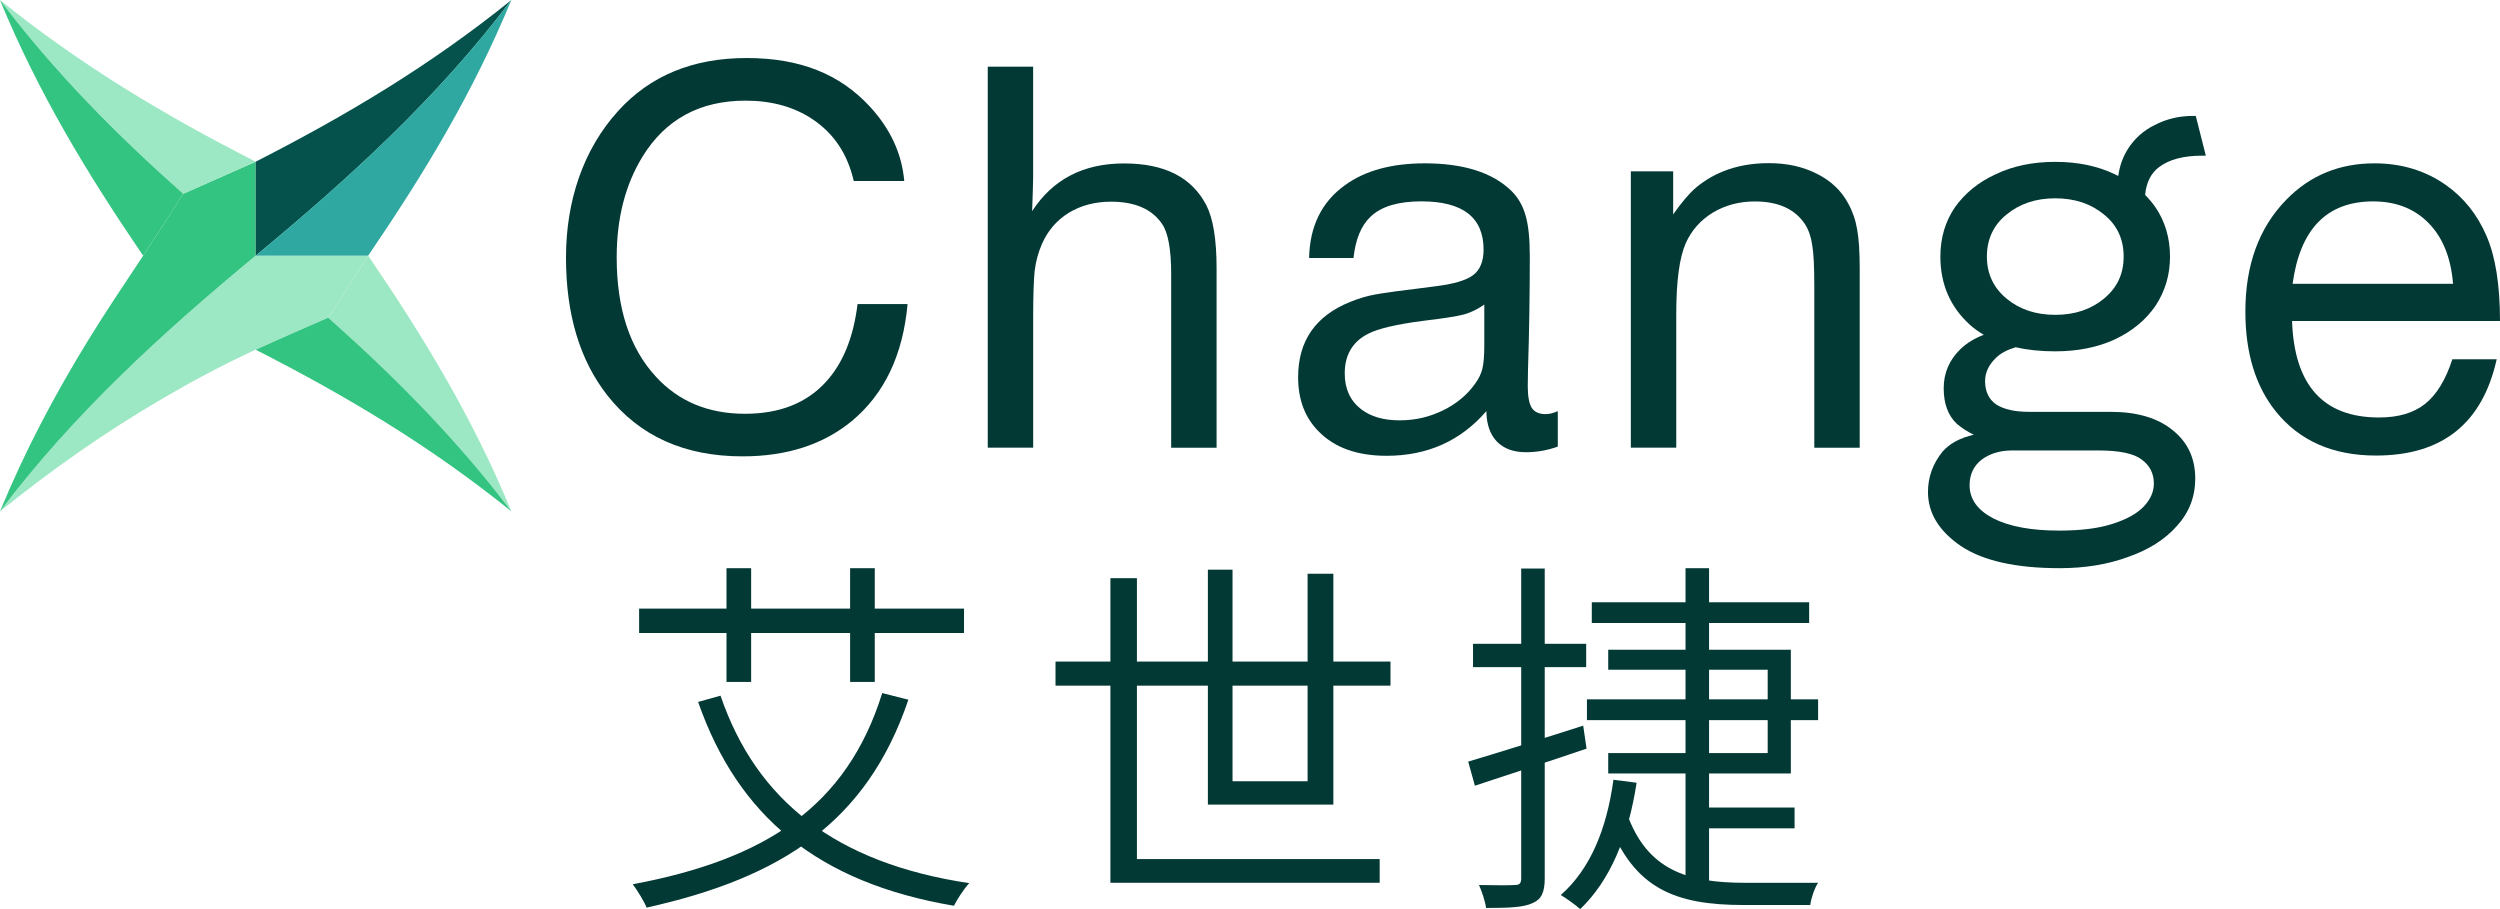 <svg width="440" height="160" viewBox="0 0 440 160" fill="none" xmlns="http://www.w3.org/2000/svg">
<path d="M155.273 121.978C149.029 142 134.7 151.261 111.366 155.63C112.155 156.674 113.404 158.696 113.798 159.739C137.592 154.457 152.578 144.674 159.874 123.152L155.273 121.978ZM126.812 122.435L122.869 123.543C129.902 143.696 143.967 155.37 167.893 159.413C168.484 158.239 169.667 156.413 170.588 155.435C147.057 151.913 133.122 140.891 126.812 122.435ZM112.483 107.109V111.413H169.667V107.109H112.483ZM127.864 100V120.022H132.202V100H127.864ZM149.62 100V120.022H153.958V100H149.62Z" fill="#033935"/>
<path d="M185.77 116.435V120.674H244.728V116.435H185.77ZM195.432 101.761V155.37H242.822V151.196H200.099V101.761H195.432ZM212.587 100.261V141.609H234.672V100.978H230.137V137.5H216.925V100.261H212.587Z" fill="#033935"/>
<path d="M280.155 106V109.652H318.409V106H280.155ZM298.887 142.13V145.783H315.845V142.13H298.887ZM279.3 123.087V126.739H319.986V123.087H279.3ZM283.047 114.348V117.87H311.113V132.543H283.047V136.13H315.188V114.348H283.047ZM296.653 100V154.522L300.794 156.543V100H296.653ZM283.967 137.239C282.784 145.913 279.892 152.957 274.699 157.522C275.685 158.109 277.394 159.348 278.117 160C283.376 154.978 286.596 147.283 288.042 137.761L283.967 137.239ZM286.333 143.174L283.047 144.543C287.516 156.413 294.812 159.283 306.906 159.283H318.606C318.738 158.174 319.329 156.348 319.986 155.37C317.817 155.37 308.55 155.37 307.104 155.37C296.981 155.37 289.883 153.152 286.333 143.174ZM258.399 134.043L259.582 138.283C265.103 136.457 272.333 134.109 279.235 131.761L278.643 127.717C271.15 130.13 263.46 132.543 258.399 134.043ZM259.253 113.304V117.413H279.169V113.304H259.253ZM267.732 100.065V154.587C267.732 155.5 267.403 155.761 266.615 155.761C265.826 155.826 263.263 155.826 260.305 155.761C260.831 156.935 261.422 158.761 261.554 159.804C265.76 159.804 268.192 159.674 269.704 158.957C271.281 158.304 271.873 157.065 271.873 154.587V100.065H267.732Z" fill="#033935"/>
<path d="M28.668 70.114C18.688 75.924 9.331 82.483 0 90C13.011 72.794 28.343 58.785 45 45H64.795L57.802 55.88C57.802 55.88 49.304 59.567 45 61.54C39.298 64.154 33.912 67.05 28.668 70.105" fill="#9CE7C4"/>
<path d="M64.795 45L57.802 55.88L57.752 55.896C69.498 66.318 80.377 77.281 89.992 89.992C83.266 73.668 74.717 59.55 64.795 44.992V45Z" fill="#9CE7C4"/>
<path d="M0 90C4.387 79.362 9.539 69.656 15.35 60.158C18.454 55.081 21.809 50.111 25.197 45C26.987 42.295 32.231 34.104 32.231 34.104L44.992 28.46V45C28.343 58.785 13.011 72.794 0 90Z" fill="#33C481"/>
<path d="M45 45V28.46C61.207 20.186 75.766 11.479 90 0.008C76.99 17.214 61.657 31.224 45 45.008V45Z" fill="#05524D"/>
<path d="M45 45H64.795C74.717 30.441 83.266 16.323 89.992 0C76.981 17.206 61.648 31.215 44.992 45H45Z" fill="#2EA8A0"/>
<path d="M45 61.548C61.215 69.822 75.774 78.529 90 90C80.386 77.289 69.506 66.326 57.761 55.904C57.111 56.188 49.129 59.659 45.008 61.548H45Z" fill="#33C481"/>
<path d="M32.239 34.104L45 28.46C28.785 20.186 14.226 11.479 0 0.008C9.614 12.719 20.494 23.682 32.239 34.104Z" fill="#9CE7C4"/>
<path d="M32.239 34.104C20.494 23.682 9.614 12.719 0 0.008C6.726 16.332 15.275 30.45 25.197 45.008C26.987 42.303 32.231 34.112 32.231 34.112L32.239 34.104Z" fill="#33C481"/>
<path d="M159.734 53.504C158.923 62.487 155.644 69.354 149.899 74.122C144.873 78.254 138.459 80.319 130.682 80.319C120.471 80.319 112.56 76.756 106.932 69.63C102.049 63.432 99.615 55.336 99.615 45.333C99.615 35.33 102.667 26.288 108.772 19.555C114.4 13.324 121.943 10.212 131.401 10.212C140.859 10.212 147.817 13.056 153.085 18.744C156.706 22.666 158.73 27.041 159.148 31.858H150.259C149.18 27.124 146.772 23.503 143.025 20.994C139.764 18.811 135.825 17.715 131.217 17.715C123.198 17.715 117.16 20.977 113.121 27.509C110.068 32.452 108.538 38.374 108.538 45.291C108.538 54.333 110.846 61.342 115.454 66.31C119.434 70.651 124.661 72.825 131.125 72.825C137.205 72.825 141.947 70.952 145.358 67.213C148.352 63.951 150.209 59.384 150.928 53.513H159.725L159.734 53.504Z" fill="#033935"/>
<path d="M181.831 11.735V31.365C181.831 31.967 181.773 33.891 181.656 37.161C185.277 31.566 190.67 28.764 197.82 28.764C204.97 28.764 209.704 31.189 212.279 36.041C213.509 38.407 214.119 42.13 214.119 47.223V78.797H206.124V48.21C206.124 43.928 205.598 41.009 204.552 39.453C202.788 36.818 199.777 35.497 195.529 35.497C192.719 35.497 190.227 36.158 188.078 37.471C185.954 38.792 184.382 40.632 183.361 42.991C182.734 44.43 182.316 45.969 182.107 47.616C181.931 49.264 181.839 51.999 181.839 55.838V78.789H173.845V11.735H181.839H181.831Z" fill="#033935"/>
<path d="M274.171 72.365V78.605C272.315 79.266 270.441 79.592 268.56 79.592C266.377 79.592 264.671 78.965 263.442 77.702C262.246 76.447 261.627 74.665 261.602 72.357C257.078 77.593 251.232 80.219 244.049 80.219C238.898 80.219 234.934 78.814 232.149 75.995C229.69 73.57 228.469 70.366 228.469 66.385C228.469 60.012 231.522 55.596 237.626 53.137C239.182 52.509 240.654 52.074 242.025 51.832C243.405 51.564 246.917 51.087 252.579 50.393C255.815 50 258.04 49.348 259.269 48.419C260.498 47.491 261.109 45.994 261.109 43.928C261.109 38.265 257.454 35.438 250.154 35.438C246.081 35.438 243.104 36.333 241.222 38.132C239.575 39.687 238.571 42.113 238.212 45.408H230.401C230.518 39.813 232.617 35.539 236.69 32.611C240.219 30.035 244.91 28.747 250.747 28.747C257.571 28.747 262.647 30.353 265.967 33.556C267.163 34.727 267.999 36.158 268.484 37.864C268.995 39.57 269.245 41.962 269.245 45.049C269.245 51.698 269.145 58.356 268.928 65.03C268.894 66.285 268.886 67.272 268.886 67.991C268.886 69.789 269.128 71.061 269.605 71.805C270.082 72.524 270.893 72.884 272.03 72.884C272.691 72.884 273.41 72.708 274.188 72.349L274.171 72.365ZM261.242 53.597C260.105 54.408 258.909 54.985 257.647 55.345C256.417 55.671 254.042 56.047 250.505 56.465C245.805 57.068 242.56 57.829 240.762 58.757C238.036 60.162 236.673 62.487 236.673 65.716C236.673 68.443 237.643 70.55 239.592 72.048C241.298 73.336 243.539 73.98 246.324 73.98C249.108 73.98 251.567 73.394 253.959 72.232C256.35 71.061 258.257 69.48 259.662 67.472C260.289 66.603 260.707 65.724 260.916 64.821C261.125 63.926 261.234 62.588 261.234 60.823V53.597H261.242Z" fill="#033935"/>
<path d="M294.479 30.152V37.739C295.917 35.673 297.23 34.117 298.434 33.071C301.88 30.169 306.17 28.714 311.321 28.714C314.524 28.714 317.35 29.341 319.809 30.604C322.259 31.834 324.091 33.565 325.287 35.815C326.064 37.22 326.591 38.751 326.859 40.398C327.16 42.013 327.31 44.338 327.31 47.357V78.797H319.316V50.184C319.316 46.947 319.199 44.614 318.956 43.175C318.747 41.711 318.329 40.482 317.702 39.495C315.937 36.802 312.985 35.455 308.854 35.455C306.103 35.455 303.627 36.116 301.445 37.429C299.287 38.751 297.707 40.54 296.686 42.815C295.583 45.333 295.022 49.473 295.022 55.253V78.789H287.028V30.152H294.479Z" fill="#033935"/>
<path d="M386.48 20.4H385.986C383.553 20.4 381.32 20.927 379.28 21.981C377.239 22.968 375.633 24.415 374.446 26.322C373.593 27.702 373.049 29.249 372.815 30.964C372.606 30.863 372.397 30.755 372.18 30.654C369.152 29.207 365.674 28.488 361.726 28.488C357.779 28.488 354.301 29.207 351.273 30.654C348.246 32.034 345.854 33.975 344.073 36.475C342.367 38.976 341.506 41.87 341.506 45.157C341.506 50.025 343.245 54.032 346.732 57.193C347.468 57.846 348.279 58.414 349.149 58.924C347.51 59.543 346.147 60.38 345.051 61.434C343.078 63.341 342.091 65.641 342.091 68.334C342.091 71.027 342.844 73.101 344.357 74.548C345.261 75.335 346.272 75.979 347.385 76.514C344.976 77.066 343.136 78.053 341.89 79.483C340.184 81.591 339.323 83.958 339.323 86.584C339.323 90.264 341.23 93.426 345.043 96.052C348.923 98.678 354.744 100 362.496 100C366.961 100 370.976 99.339 374.53 98.026C378.142 96.78 381.002 94.965 383.11 92.598C385.276 90.231 386.363 87.437 386.363 84.217C386.363 80.671 385.05 77.844 382.416 75.736C379.79 73.57 376.135 72.483 371.469 72.483H357.069C354.635 72.483 352.728 72.056 351.349 71.203C350.036 70.283 349.375 68.903 349.375 67.063C349.375 65.549 350.036 64.169 351.349 62.922C352.16 62.145 353.305 61.551 354.752 61.116C356.834 61.593 359.151 61.835 361.701 61.835C365.649 61.835 369.127 61.141 372.155 59.761C375.24 58.314 377.641 56.34 379.355 53.839C381.061 51.271 381.922 48.386 381.922 45.157C381.922 41.929 381.069 38.976 379.355 36.475C378.82 35.698 378.209 34.978 377.54 34.301C377.758 32.084 378.585 30.437 380.041 29.375C381.813 28.061 384.314 27.401 387.533 27.401H388.228L386.455 20.4H386.48ZM354.133 79.282H369.32C372.999 79.282 375.533 79.809 376.913 80.863C378.36 81.917 379.079 83.331 379.079 85.104C379.079 86.551 378.485 87.897 377.306 89.144C376.127 90.39 374.279 91.41 371.787 92.205C369.353 92.991 366.234 93.384 362.421 93.384C357.487 93.384 353.615 92.665 350.788 91.218C348.029 89.771 346.649 87.83 346.649 85.397C346.649 83.49 347.368 81.976 348.815 80.863C350.261 79.809 352.034 79.282 354.142 79.282H354.133ZM370.307 52.551C368.007 54.458 365.147 55.412 361.726 55.412C358.306 55.412 355.446 54.458 353.146 52.551C350.847 50.644 349.693 48.177 349.693 45.157C349.693 42.138 350.847 39.604 353.146 37.764C355.446 35.857 358.306 34.903 361.726 34.903C365.147 34.903 368.007 35.857 370.307 37.764C372.606 39.604 373.76 42.071 373.76 45.157C373.76 48.244 372.606 50.644 370.307 52.551Z" fill="#033935"/>
<path d="M439.415 63.249C436.898 74.54 429.823 80.177 418.174 80.177C410.597 80.177 404.735 77.601 400.57 72.449C396.975 67.991 395.185 62.12 395.185 54.843C395.185 46.638 397.577 40.08 402.368 35.171C406.533 30.888 411.709 28.747 417.906 28.747C422.664 28.747 426.854 30.018 430.475 32.561C433.619 34.778 436.003 37.755 437.617 41.502C439.206 45.157 440 50.159 440 56.499H403.405C403.79 67.815 408.9 73.478 418.717 73.478C422.096 73.478 424.797 72.683 426.804 71.094C428.836 69.48 430.442 66.853 431.612 63.232H439.423L439.415 63.249ZM431.738 49.958C431.345 45.107 429.764 41.394 426.979 38.817C424.554 36.576 421.46 35.447 417.689 35.447C409.543 35.447 404.819 40.281 403.497 49.95H431.738V49.958Z" fill="#033935"/>
</svg>

